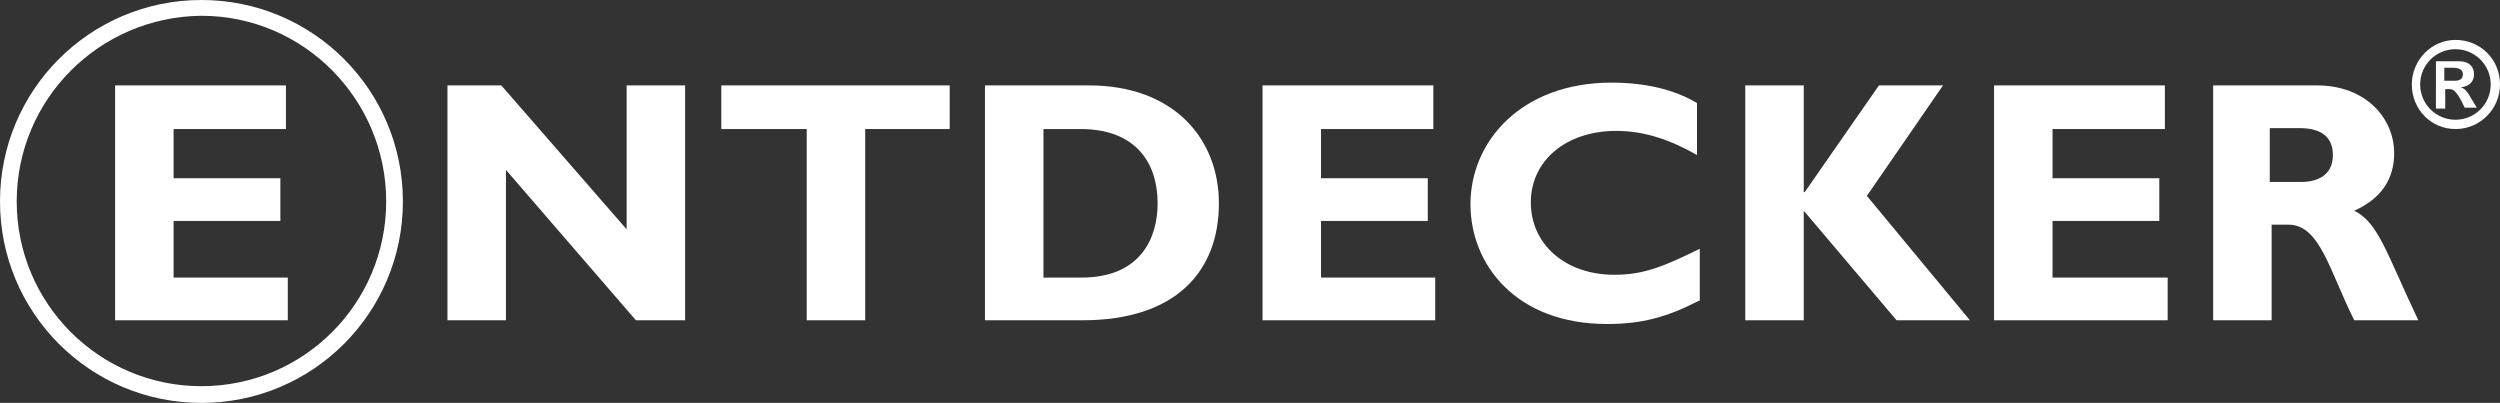 <?xml version="1.0" encoding="utf-8"?>
<!-- Generator: Adobe Illustrator 27.5.0, SVG Export Plug-In . SVG Version: 6.00 Build 0)  -->
<svg version="1.1" id="Ebene_1" xmlns="http://www.w3.org/2000/svg" xmlns:xlink="http://www.w3.org/1999/xlink" x="0px" y="0px"
	 viewBox="0 0 269.3 43.4" style="enable-background:new 0 0 269.3 43.4;" xml:space="preserve">
<rect x="0" y="0" width="269.3" height="43.4" fill="#333333" stroke="none"/>
<style type="text/css">
	.st0{fill:#FFFFFF;}
</style>
<polygon class="st0" points="73.8,34.5 68.5,34.5 54.5,18.3 54.5,34.5 48.2,34.5 48.2,9.2 54,9.2 67.5,24.7 67.5,9.2 73.8,9.2 "/>
<polygon class="st0" points="102.3,13.9 93.2,13.9 93.2,34.5 86.9,34.5 86.9,13.9 77.7,13.9 77.7,9.2 102.3,9.2 "/>
<g>
	<path class="st0" d="M117.3,9.2c9.2,0,14,5.8,14,12.7c0,7.3-4.6,12.6-14.7,12.6h-10.5V9.2H117.3z M112.4,29.9h4.1
		c6.4,0,8.2-4.3,8.2-8c0-4.3-2.3-8-8.3-8h-4C112.4,13.9,112.4,29.9,112.4,29.9z"/>
</g>
<polygon class="st0" points="154.6,34.5 136,34.5 136,9.2 154.4,9.2 154.4,13.9 142.3,13.9 142.3,19.2 153.8,19.2 153.8,23.8 
	142.3,23.8 142.3,29.9 154.6,29.9 "/>
<g>
	<path class="st0" d="M183,32.4c-3.5,1.8-6.2,2.5-9.9,2.5c-9.8,0-14.7-6.4-14.7-12.9c0-6.8,5.5-13.1,15.2-13.1
		c3.5,0,6.7,0.7,9.2,2.2v5.6c-2.8-1.6-5.6-2.6-8.7-2.6c-5.4,0-9.2,3.2-9.2,7.7s3.7,7.8,9,7.8c3.3,0,5.5-1,9.2-2.8v5.6H183z"/>
</g>
<polygon class="st0" points="201.1,21.1 212.2,34.5 204.3,34.5 194.3,22.7 194.3,34.5 188,34.5 188,9.2 194.3,9.2 194.3,20.7 
	194.4,20.7 202.4,9.2 209.3,9.2 "/>
<polygon class="st0" points="233.5,34.5 214.8,34.5 214.8,9.2 233.2,9.2 233.2,13.9 221.1,13.9 221.1,19.2 232.6,19.2 232.6,23.8 
	221.1,23.8 221.1,29.9 233.5,29.9 "/>
<g>
	<path class="st0" d="M249.6,9.2c5.2,0,8.3,3.5,8.3,7.3c0,2.8-1.4,4.9-4.3,6.2c2.6,1.3,3.4,4.4,6.9,11.8h-6.9
		c-2.7-5.4-3.7-10.3-7.1-10.3h-1.8v10.3h-6.3V9.2H249.6z M244.6,19.6h3.3c1.7,0,3.4-0.7,3.4-2.9c0-1.9-1.2-2.9-3.6-2.9h-3.2v5.8
		H244.6z"/>
</g>
<polygon class="st0" points="31,34.5 12.4,34.5 12.4,9.2 30.8,9.2 30.8,13.9 18.7,13.9 18.7,19.2 30.2,19.2 30.2,23.8 18.7,23.8 
	18.7,29.9 31,29.9 "/>
<g>
	<path class="st0" d="M1.8,21.7c0,11,8.9,19.9,19.9,19.9s19.9-8.9,19.9-19.9s-8.9-20-19.9-20C10.7,1.8,1.8,10.7,1.8,21.7 M0,21.7
		C0,9.7,9.7,0,21.7,0s21.7,9.7,21.7,21.7s-9.7,21.7-21.7,21.7S0,33.7,0,21.7"/>
	<path class="st0" d="M264.4,8.7c0.7,0,0.9-0.3,0.9-0.7c0-0.5-0.4-0.7-1.1-0.7h-0.9v1.4H264.4z M265.5,11.6l-0.4-0.8
		c-0.2-0.4-0.5-0.8-0.7-1s-0.4-0.2-0.8-0.2h-0.2v2.1h-1V6.6h2.5c1.1,0,1.6,0.6,1.6,1.4s-0.5,1.3-1.4,1.4l0,0
		c0.4,0.2,0.6,0.3,1.1,1.2l0.6,1C266.8,11.6,265.5,11.6,265.5,11.6z M260.7,9.1c0,2.1,1.7,3.8,3.8,3.8c2.1,0,3.8-1.7,3.8-3.8
		s-1.7-3.8-3.8-3.8C262.4,5.3,260.7,7,260.7,9.1 M269.3,9.1c0,2.6-2.1,4.8-4.8,4.8c-2.6,0-4.7-2.1-4.7-4.8c0-2.6,2.1-4.8,4.7-4.8
		C267.2,4.3,269.3,6.4,269.3,9.1"/>
</g>
</svg>

